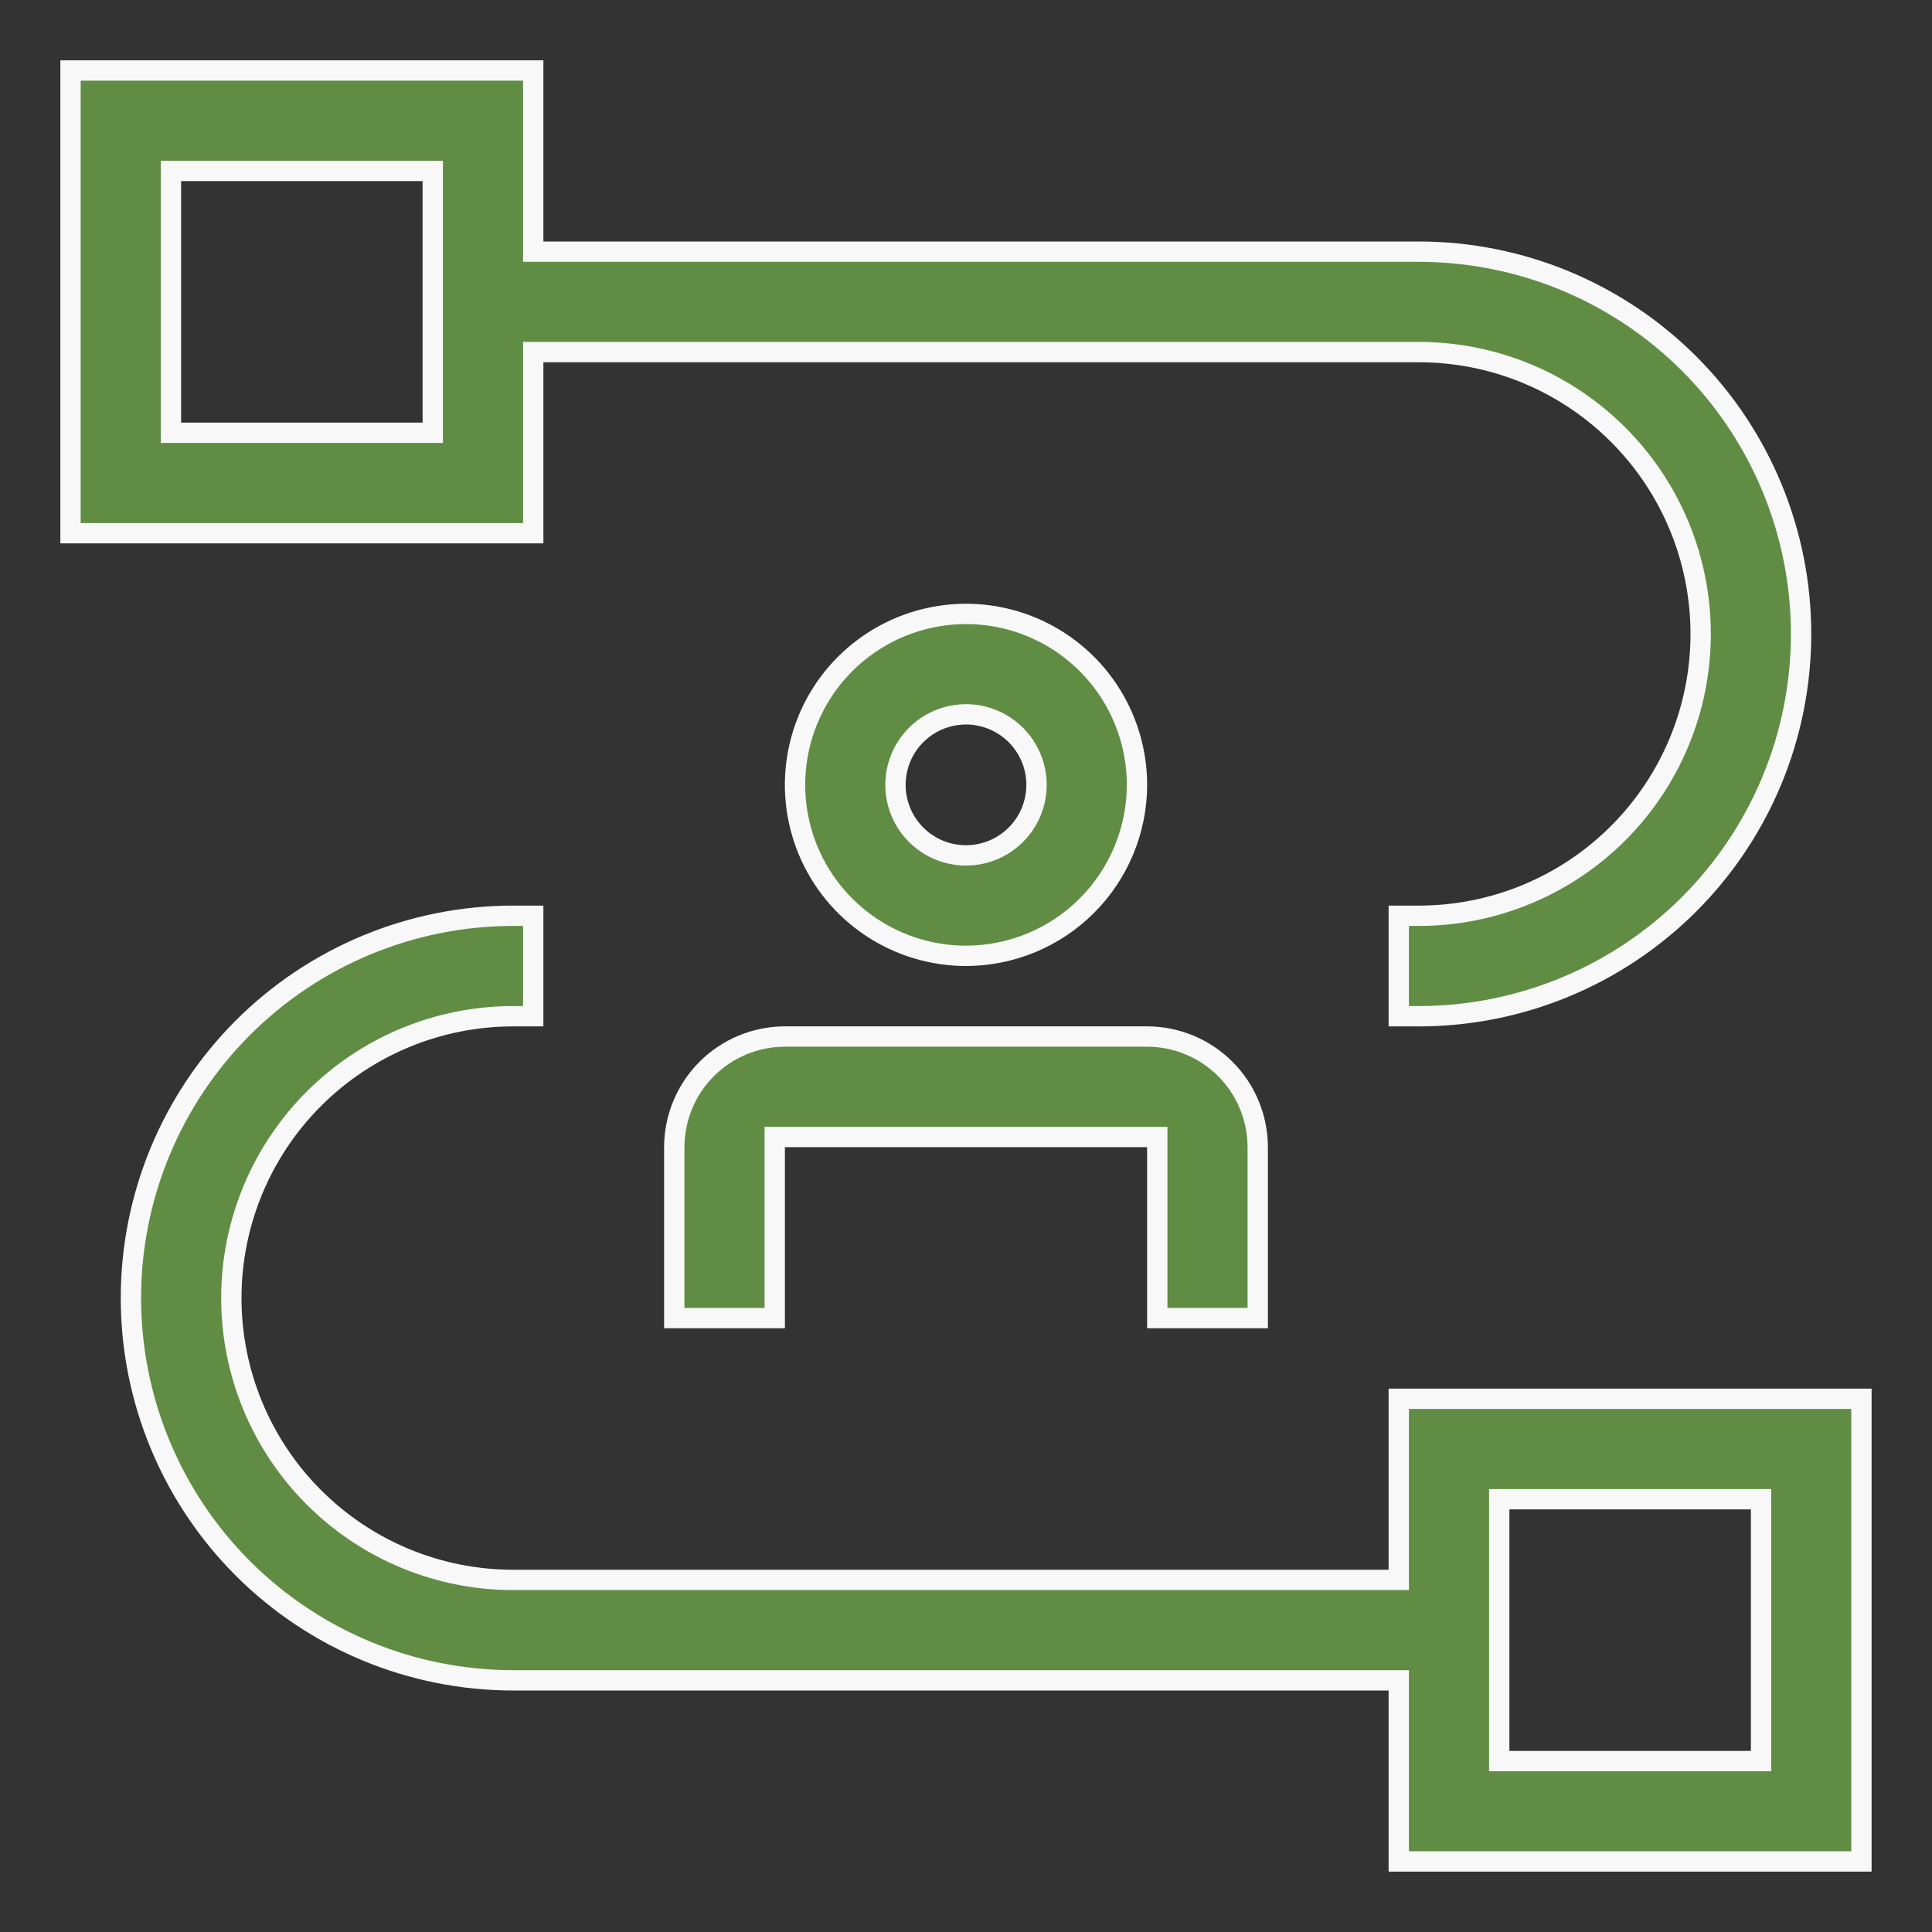 <svg xmlns="http://www.w3.org/2000/svg" width="38" height="38" viewBox="0 0 38 38" fill="none"><rect x="0" y="0" width="38" height="38" fill="#333333" stroke="none"/><path d="M27.312 31.075H27.512V30.875V27.512H36.612V36.612H27.512V33.25V33.05H27.312H10.094C8.1 33.05 6.187 32.258 4.777 30.848C3.367 29.438 2.575 27.525 2.575 25.531C2.575 23.537 3.367 21.625 4.777 20.215C6.187 18.805 8.1 18.012 10.094 18.012H10.488V19.988H10.094C8.623 19.988 7.213 20.572 6.174 21.611C5.134 22.651 4.55 24.061 4.55 25.531C4.55 27.002 5.134 28.412 6.174 29.451C7.213 30.491 8.623 31.075 10.094 31.075H27.312ZM34.438 34.638H34.638V34.438V29.688V29.488H34.438H29.688H29.488V29.688V34.438V34.638H29.688H34.438Z" fill="#608D43" stroke="#F8F8F8" stroke-width="0.4"></path><path d="M24.738 22.563V25.925H22.762V22.562V22.363H22.562H15.438H15.238V22.562V25.925H13.262V22.563C13.263 21.986 13.492 21.433 13.9 21.025C14.308 20.617 14.861 20.388 15.438 20.387H22.562C23.139 20.388 23.692 20.617 24.1 21.025C24.508 21.433 24.737 21.986 24.738 22.563ZM19 14.05H19C18.726 14.05 18.457 14.131 18.229 14.284C18.001 14.436 17.823 14.653 17.718 14.906C17.613 15.16 17.586 15.439 17.639 15.708C17.693 15.977 17.825 16.225 18.019 16.419C18.213 16.613 18.46 16.745 18.729 16.798C18.998 16.852 19.277 16.824 19.531 16.719C19.785 16.614 20.001 16.436 20.154 16.208C20.306 15.98 20.387 15.712 20.387 15.438L20.387 15.437C20.387 15.069 20.241 14.717 19.981 14.457C19.721 14.197 19.368 14.05 19 14.05ZM19 18.8C18.335 18.8 17.685 18.603 17.132 18.233C16.579 17.864 16.148 17.339 15.893 16.724C15.639 16.11 15.572 15.434 15.702 14.781C15.832 14.129 16.152 13.53 16.622 13.06C17.093 12.59 17.692 12.269 18.344 12.14C18.996 12.01 19.672 12.076 20.287 12.331C20.901 12.585 21.426 13.016 21.796 13.569C22.165 14.122 22.363 14.772 22.363 15.437C22.362 16.329 22.007 17.184 21.377 17.814C20.746 18.445 19.891 18.799 19 18.8Z" fill="#608D43" stroke="#F8F8F8" stroke-width="0.4"></path><path d="M10.488 4.75V4.95H10.688H27.906C29.9 4.95 31.813 5.742 33.223 7.152C34.633 8.562 35.425 10.475 35.425 12.469C35.425 14.463 34.633 16.375 33.223 17.785C31.813 19.195 29.9 19.988 27.906 19.988H27.512V18.012H27.906C29.377 18.012 30.787 17.428 31.826 16.389C32.866 15.349 33.45 13.939 33.45 12.469C33.45 10.998 32.866 9.588 31.826 8.549C30.787 7.509 29.377 6.925 27.906 6.925H10.688H10.488V7.125V10.488H1.387V1.387H10.488V4.75ZM8.312 8.512H8.512V8.312V3.562V3.362H8.312H3.562H3.362V3.562V8.312V8.512H3.562H8.312Z" fill="#608D43" stroke="#F8F8F8" stroke-width="0.4"></path></svg>